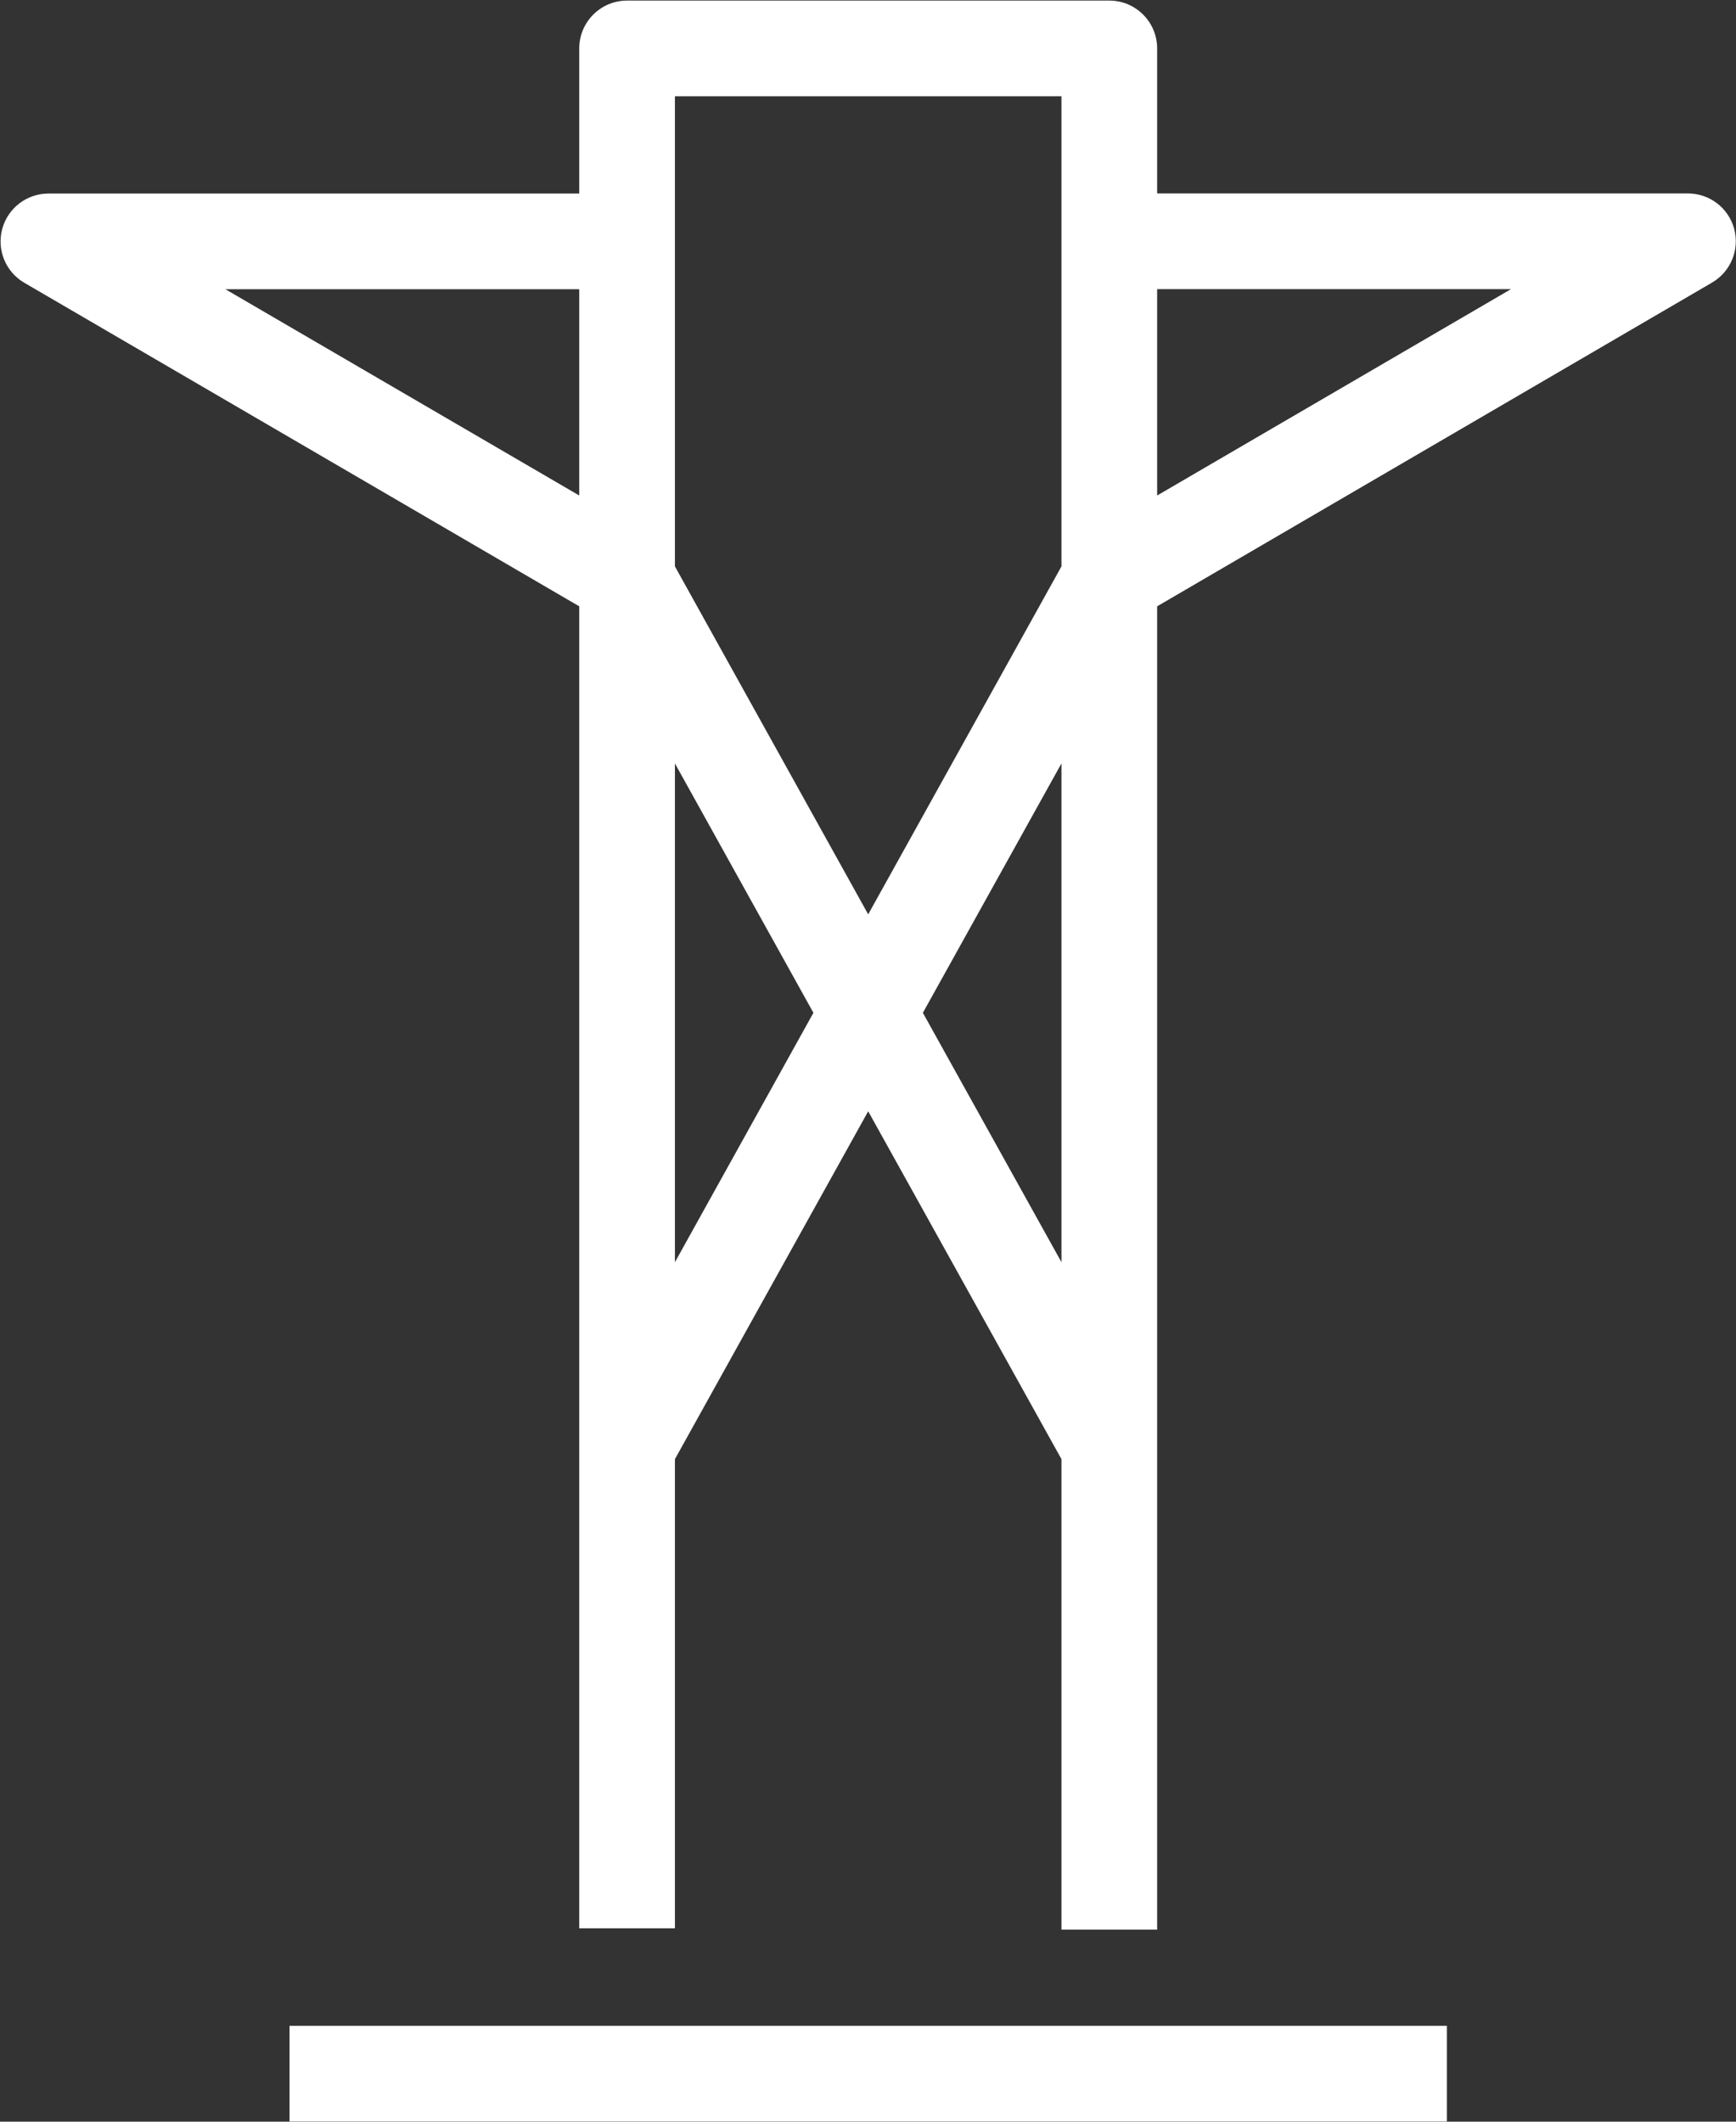 <svg width="18" height="22" viewBox="0 0 18 22" fill="none" xmlns="http://www.w3.org/2000/svg">
<rect x="0" y="0" width="18" height="22" fill="#333333" stroke="none"/>
<g clip-path="url(#clip0_6033_41531)">
<path fill-rule="evenodd" clip-rule="evenodd" d="M6.006 0.502C6.006 0.228 6.228 0.006 6.502 0.006H11.502C11.776 0.006 11.998 0.228 11.998 0.502V2.006H17.502C17.726 2.006 17.922 2.156 17.981 2.372C18.039 2.589 17.945 2.817 17.752 2.93L11.998 6.287V20.009H11.006V15.13L9.002 11.523L6.998 15.13V19.995H6.006V6.287L0.252 2.932C0.058 2.819 -0.035 2.59 0.023 2.374C0.082 2.157 0.278 2.007 0.502 2.007H6.006V0.502ZM6.006 2.999H2.337L6.006 5.138V2.999ZM6.998 7.916L8.434 10.502L6.998 13.088V7.916ZM9.002 9.481L6.998 5.873V0.998H11.006V5.873L9.002 9.481ZM9.569 10.502L11.006 13.088V7.916L9.569 10.502ZM11.998 5.138L15.667 2.998H11.998V5.138ZM15.002 21.006V21.998H3.002V21.006H15.002Z" fill="white"/>
</g>
<defs>
<clipPath id="clip0_6033_41531">
<rect width="18" height="22" fill="white"/>
</clipPath>
</defs>
</svg>
